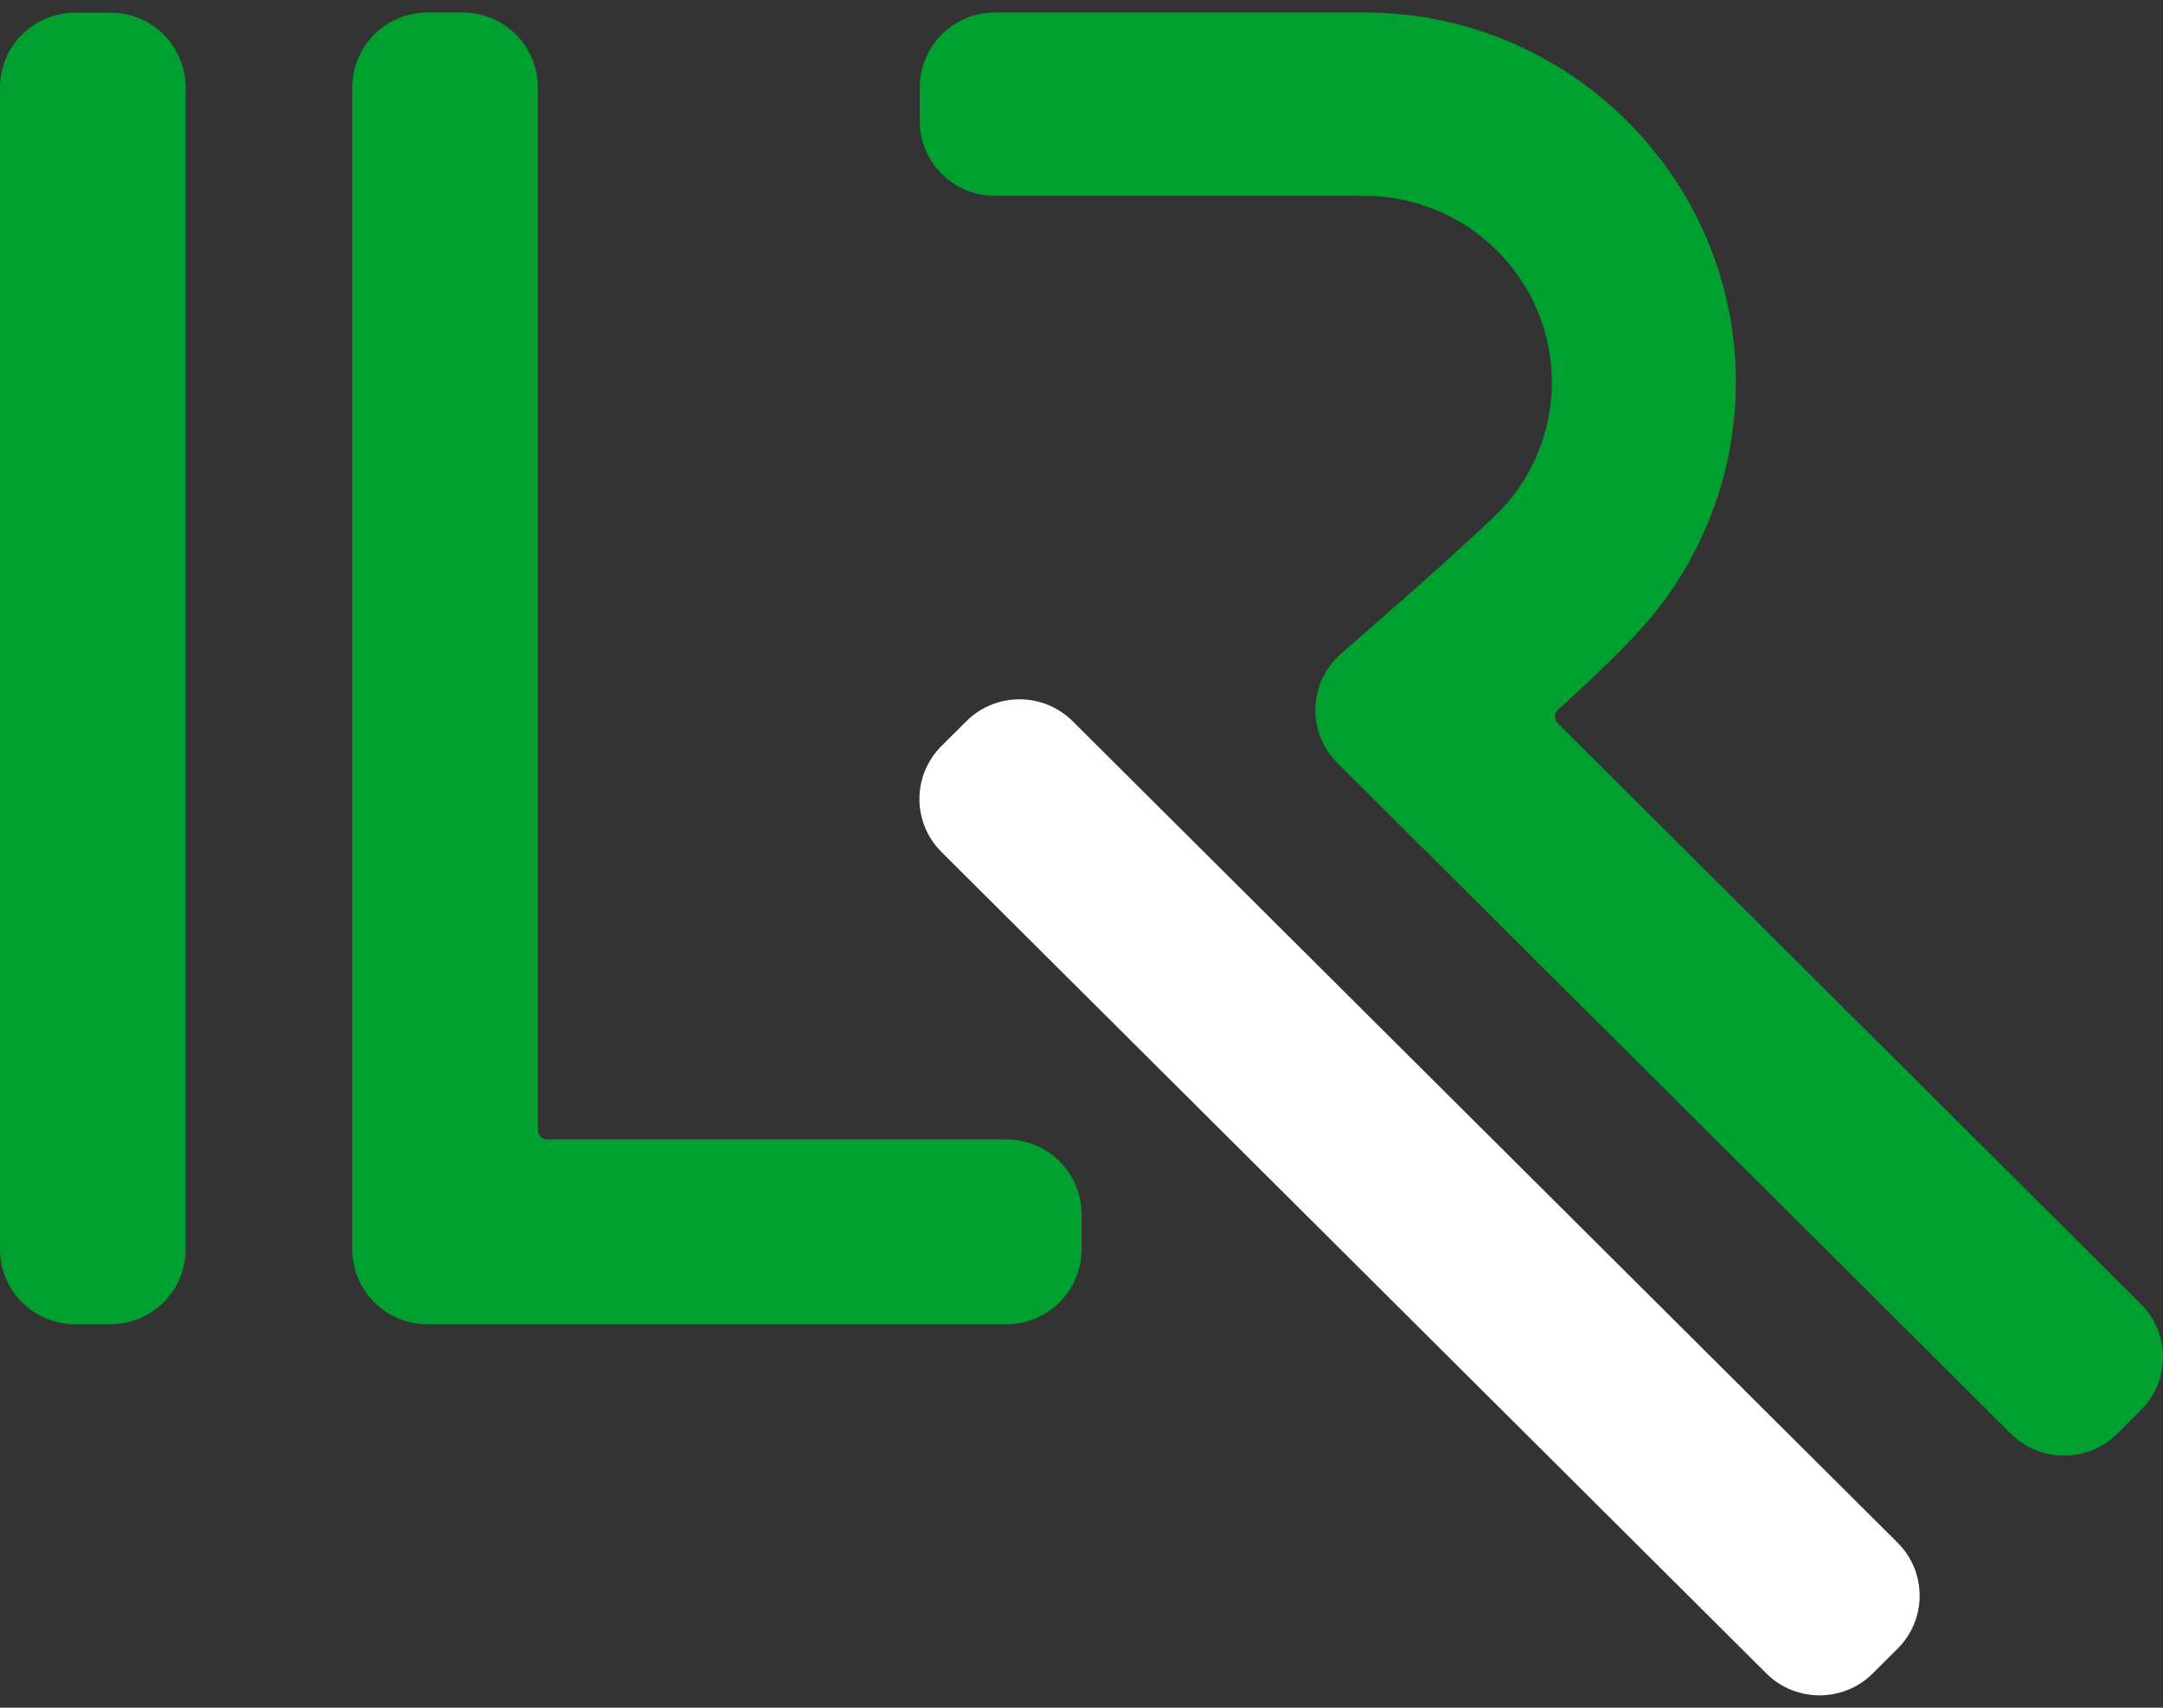<?xml version="1.0" encoding="UTF-8"?> <svg xmlns="http://www.w3.org/2000/svg" width="57" height="45" viewBox="0 0 57 45" fill="none"><rect x="0" y="0" width="57" height="45" fill="#333333" stroke="none"/><path d="M12.192 0.33H11.265C10.172 0.33 9.283 1.212 9.283 2.304V32.921C9.283 34.01 10.168 34.895 11.265 34.895H26.519C27.613 34.895 28.502 34.013 28.502 32.921V31.998C28.502 30.909 27.616 30.024 26.519 30.024H14.423C14.284 30.024 14.175 29.914 14.175 29.777V2.304C14.175 1.215 13.289 0.33 12.192 0.33Z" fill="#00A030"></path><path d="M2.91 0.333H1.983C0.889 0.333 0 1.215 0 2.307V32.921C0 34.01 0.886 34.895 1.983 34.895H2.91C4.003 34.895 4.892 34.013 4.892 32.921V2.304C4.892 1.215 4.003 0.333 2.91 0.333Z" fill="#00A030"></path><path d="M25.466 19.005L24.809 19.659C24.036 20.428 24.036 21.68 24.809 22.45L46.548 44.097C47.321 44.866 48.578 44.866 49.351 44.097L50.007 43.443C50.78 42.673 50.78 41.422 50.007 40.652L28.268 19.005C27.492 18.235 26.239 18.235 25.466 19.005Z" fill="white"></path><path d="M41.05 19.058C40.949 18.958 40.953 18.795 41.059 18.701C41.782 18.047 42.816 17.078 43.416 16.377C44.918 14.618 45.744 12.378 45.744 10.073C45.744 4.701 41.355 0.33 35.96 0.33H26.22C25.127 0.33 24.238 1.212 24.238 2.304V3.187C24.238 4.275 25.123 5.161 26.22 5.161H35.96C38.681 5.161 40.896 7.366 40.896 10.076C40.896 11.221 40.487 12.338 39.749 13.22C39.287 13.771 36.959 15.817 35.341 17.225C34.477 17.976 34.433 19.299 35.244 20.106L52.992 37.78C53.765 38.549 55.022 38.549 55.795 37.78L56.42 37.157C57.193 36.388 57.193 35.139 56.42 34.366L41.05 19.058Z" fill="#00A030"></path></svg> 